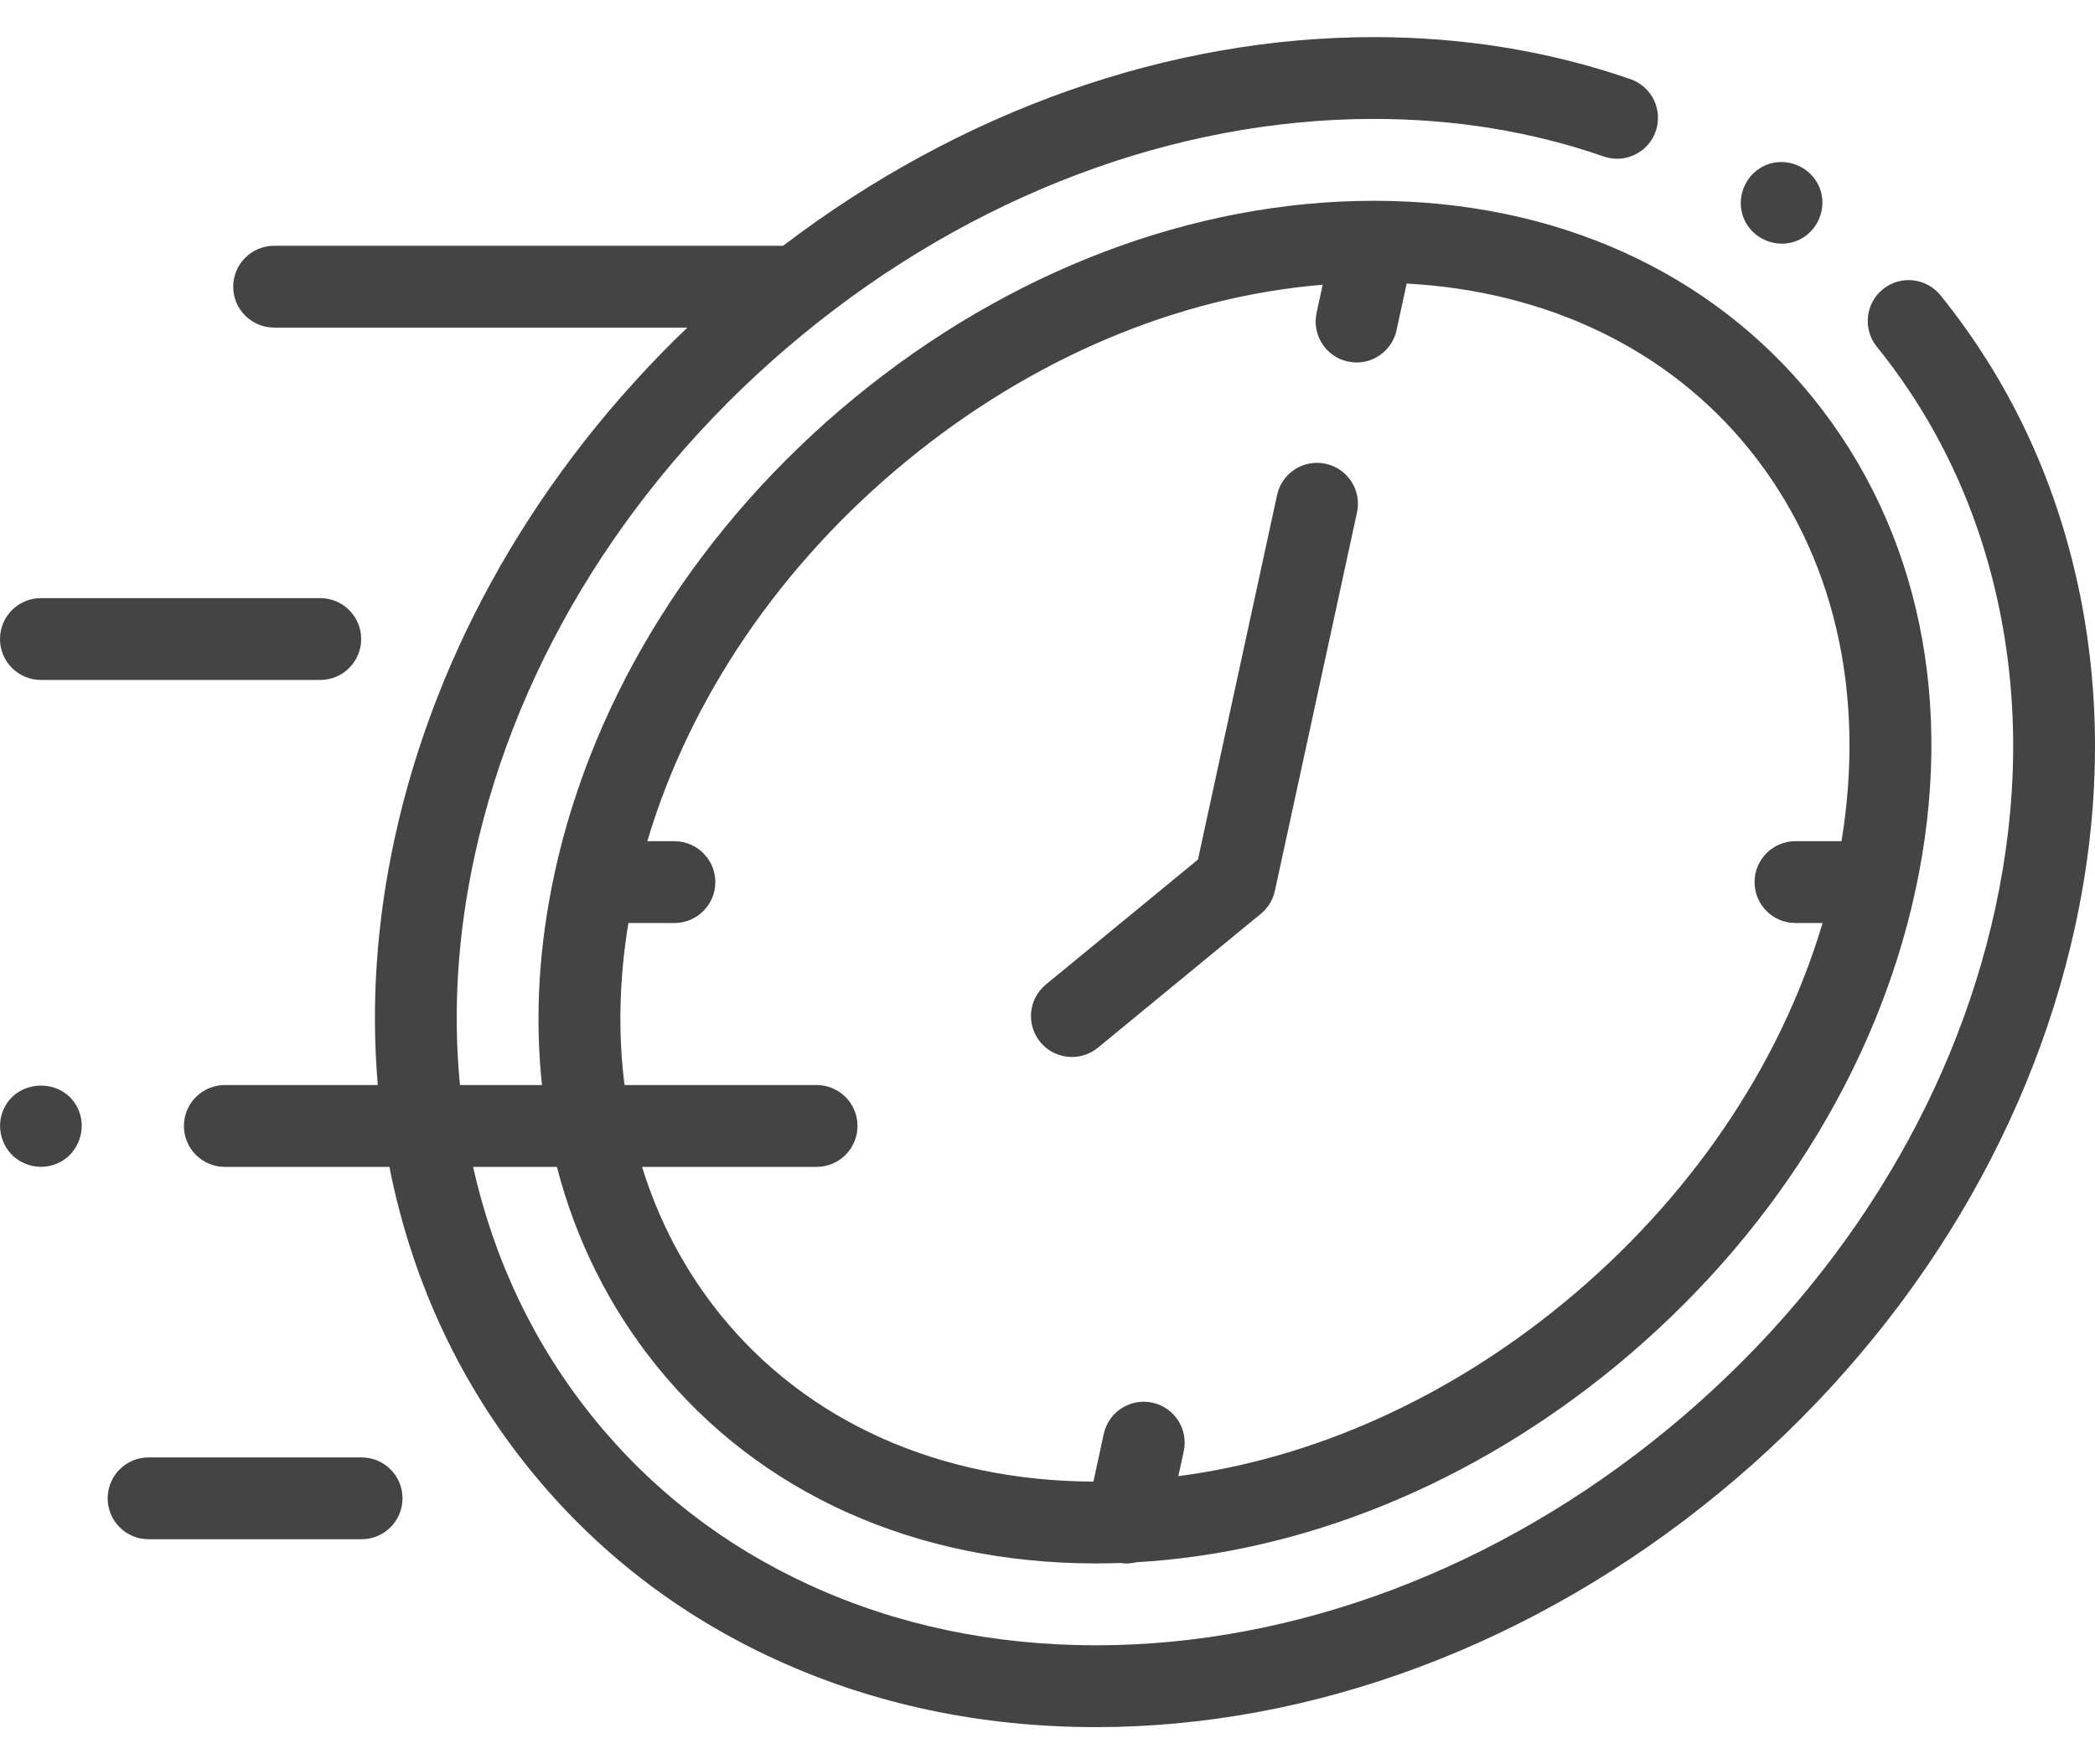<?xml version="1.0" encoding="UTF-8"?> <svg xmlns="http://www.w3.org/2000/svg" width="38" height="32" viewBox="0 0 38 32" fill="none"><path d="M37.698 10.644C37.276 8.67 36.437 6.894 35.208 5.37L35.199 5.358C34.943 5.04 34.478 4.987 34.158 5.242C33.837 5.497 33.784 5.964 34.039 6.285L34.05 6.298C35.134 7.643 35.873 9.21 36.246 10.954C36.623 12.716 36.605 14.572 36.192 16.472C35.414 20.058 33.301 23.417 30.242 25.93C27.172 28.453 23.491 29.843 19.879 29.843C18.015 29.843 16.27 29.476 14.691 28.753C13.132 28.039 11.807 27.013 10.75 25.702C9.691 24.388 8.962 22.862 8.581 21.165H10.101C10.444 22.489 11.049 23.708 11.906 24.771C13.771 27.084 16.603 28.358 19.879 28.358C20.027 28.358 20.176 28.355 20.324 28.35C20.36 28.355 20.396 28.359 20.432 28.359C20.492 28.359 20.551 28.351 20.608 28.337C23.642 28.163 26.703 26.918 29.3 24.784C32.102 22.481 34.034 19.418 34.741 16.157L34.742 16.154C34.743 16.151 34.743 16.148 34.744 16.145C35.471 12.778 34.815 9.612 32.894 7.229C31.031 4.919 28.204 3.645 24.933 3.642C24.93 3.642 24.927 3.642 24.923 3.642H24.92C21.651 3.642 18.305 4.911 15.5 7.216C12.698 9.519 10.766 12.582 10.058 15.843L10.057 15.847C10.057 15.849 10.056 15.852 10.056 15.854C9.771 17.172 9.699 18.459 9.831 19.681H8.343C8.212 18.335 8.3 16.944 8.608 15.528C9.386 11.942 11.499 8.583 14.558 6.07C17.628 3.547 21.308 2.157 24.92 2.157C26.385 2.157 27.788 2.386 29.088 2.838C29.475 2.973 29.898 2.768 30.032 2.381C30.167 1.994 29.962 1.571 29.575 1.436C28.118 0.93 26.552 0.673 24.92 0.673C21.195 0.673 17.417 2.012 14.204 4.458H4.973C4.563 4.458 4.23 4.79 4.23 5.2C4.23 5.61 4.563 5.942 4.973 5.942H12.467C9.77 8.528 7.904 11.771 7.157 15.213C6.828 16.731 6.727 18.227 6.853 19.681H4.078C3.668 19.681 3.336 20.013 3.336 20.423C3.336 20.833 3.668 21.165 4.078 21.165H7.064C7.077 21.229 7.089 21.292 7.102 21.356C7.524 23.33 8.363 25.106 9.595 26.634C10.797 28.125 12.303 29.292 14.072 30.102C15.847 30.915 17.8 31.327 19.88 31.327C23.834 31.327 27.849 29.818 31.185 27.077C34.501 24.352 36.794 20.698 37.643 16.787C38.1 14.68 38.118 12.613 37.698 10.644ZM11.398 16.742H12.232C12.642 16.742 12.975 16.41 12.975 16C12.975 15.59 12.642 15.258 12.232 15.258H11.741C12.515 12.66 14.159 10.239 16.442 8.363C18.715 6.496 21.363 5.38 23.991 5.165L23.881 5.675C23.794 6.076 24.048 6.471 24.449 6.558C24.502 6.569 24.555 6.575 24.607 6.575C24.948 6.575 25.256 6.337 25.331 5.99L25.515 5.143C28.079 5.284 30.273 6.343 31.738 8.161C33.264 10.054 33.846 12.556 33.402 15.258H32.567C32.157 15.258 31.825 15.59 31.825 16C31.825 16.41 32.157 16.742 32.567 16.742H33.059C32.285 19.34 30.64 21.761 28.357 23.637C26.248 25.37 23.814 26.456 21.373 26.775L21.471 26.325C21.558 25.924 21.303 25.529 20.903 25.442C20.502 25.355 20.107 25.609 20.02 26.01L19.833 26.874C17.034 26.862 14.631 25.785 13.061 23.839C12.421 23.045 11.948 22.143 11.646 21.165H14.812C15.222 21.165 15.554 20.833 15.554 20.423C15.554 20.013 15.222 19.681 14.812 19.681H11.328C11.209 18.744 11.231 17.757 11.398 16.742Z" fill="#444444"></path><path d="M19.443 19.172C19.609 19.172 19.775 19.117 19.914 19.004L22.871 16.573C23 16.467 23.09 16.321 23.125 16.157L24.614 9.294C24.701 8.894 24.447 8.499 24.046 8.412C23.646 8.325 23.251 8.579 23.164 8.98L21.729 15.591L18.971 17.857C18.654 18.117 18.609 18.585 18.869 18.901C19.016 19.08 19.228 19.172 19.443 19.172Z" fill="#444444"></path><path d="M0.742 12.333H5.809C6.219 12.333 6.551 12.001 6.551 11.591C6.551 11.181 6.219 10.849 5.809 10.849H0.742C0.332 10.849 0 11.181 0 11.591C0 12.001 0.332 12.333 0.742 12.333Z" fill="#444444"></path><path d="M6.559 26.435H2.695C2.285 26.435 1.953 26.767 1.953 27.177C1.953 27.587 2.285 27.919 2.695 27.919H6.559C6.969 27.919 7.301 27.587 7.301 27.177C7.301 26.767 6.969 26.435 6.559 26.435Z" fill="#444444"></path><path d="M1.427 20.139C1.172 19.526 0.27 19.548 0.044 20.173C-0.063 20.469 0.036 20.815 0.286 21.008C0.527 21.195 0.865 21.216 1.127 21.058C1.436 20.871 1.566 20.473 1.427 20.139Z" fill="#444444"></path><path d="M31.63 3.963C31.785 4.336 32.225 4.52 32.599 4.365C32.973 4.21 33.155 3.769 33.001 3.396C32.846 3.022 32.405 2.839 32.031 2.994C31.657 3.149 31.476 3.589 31.63 3.963Z" fill="#444444"></path></svg> 